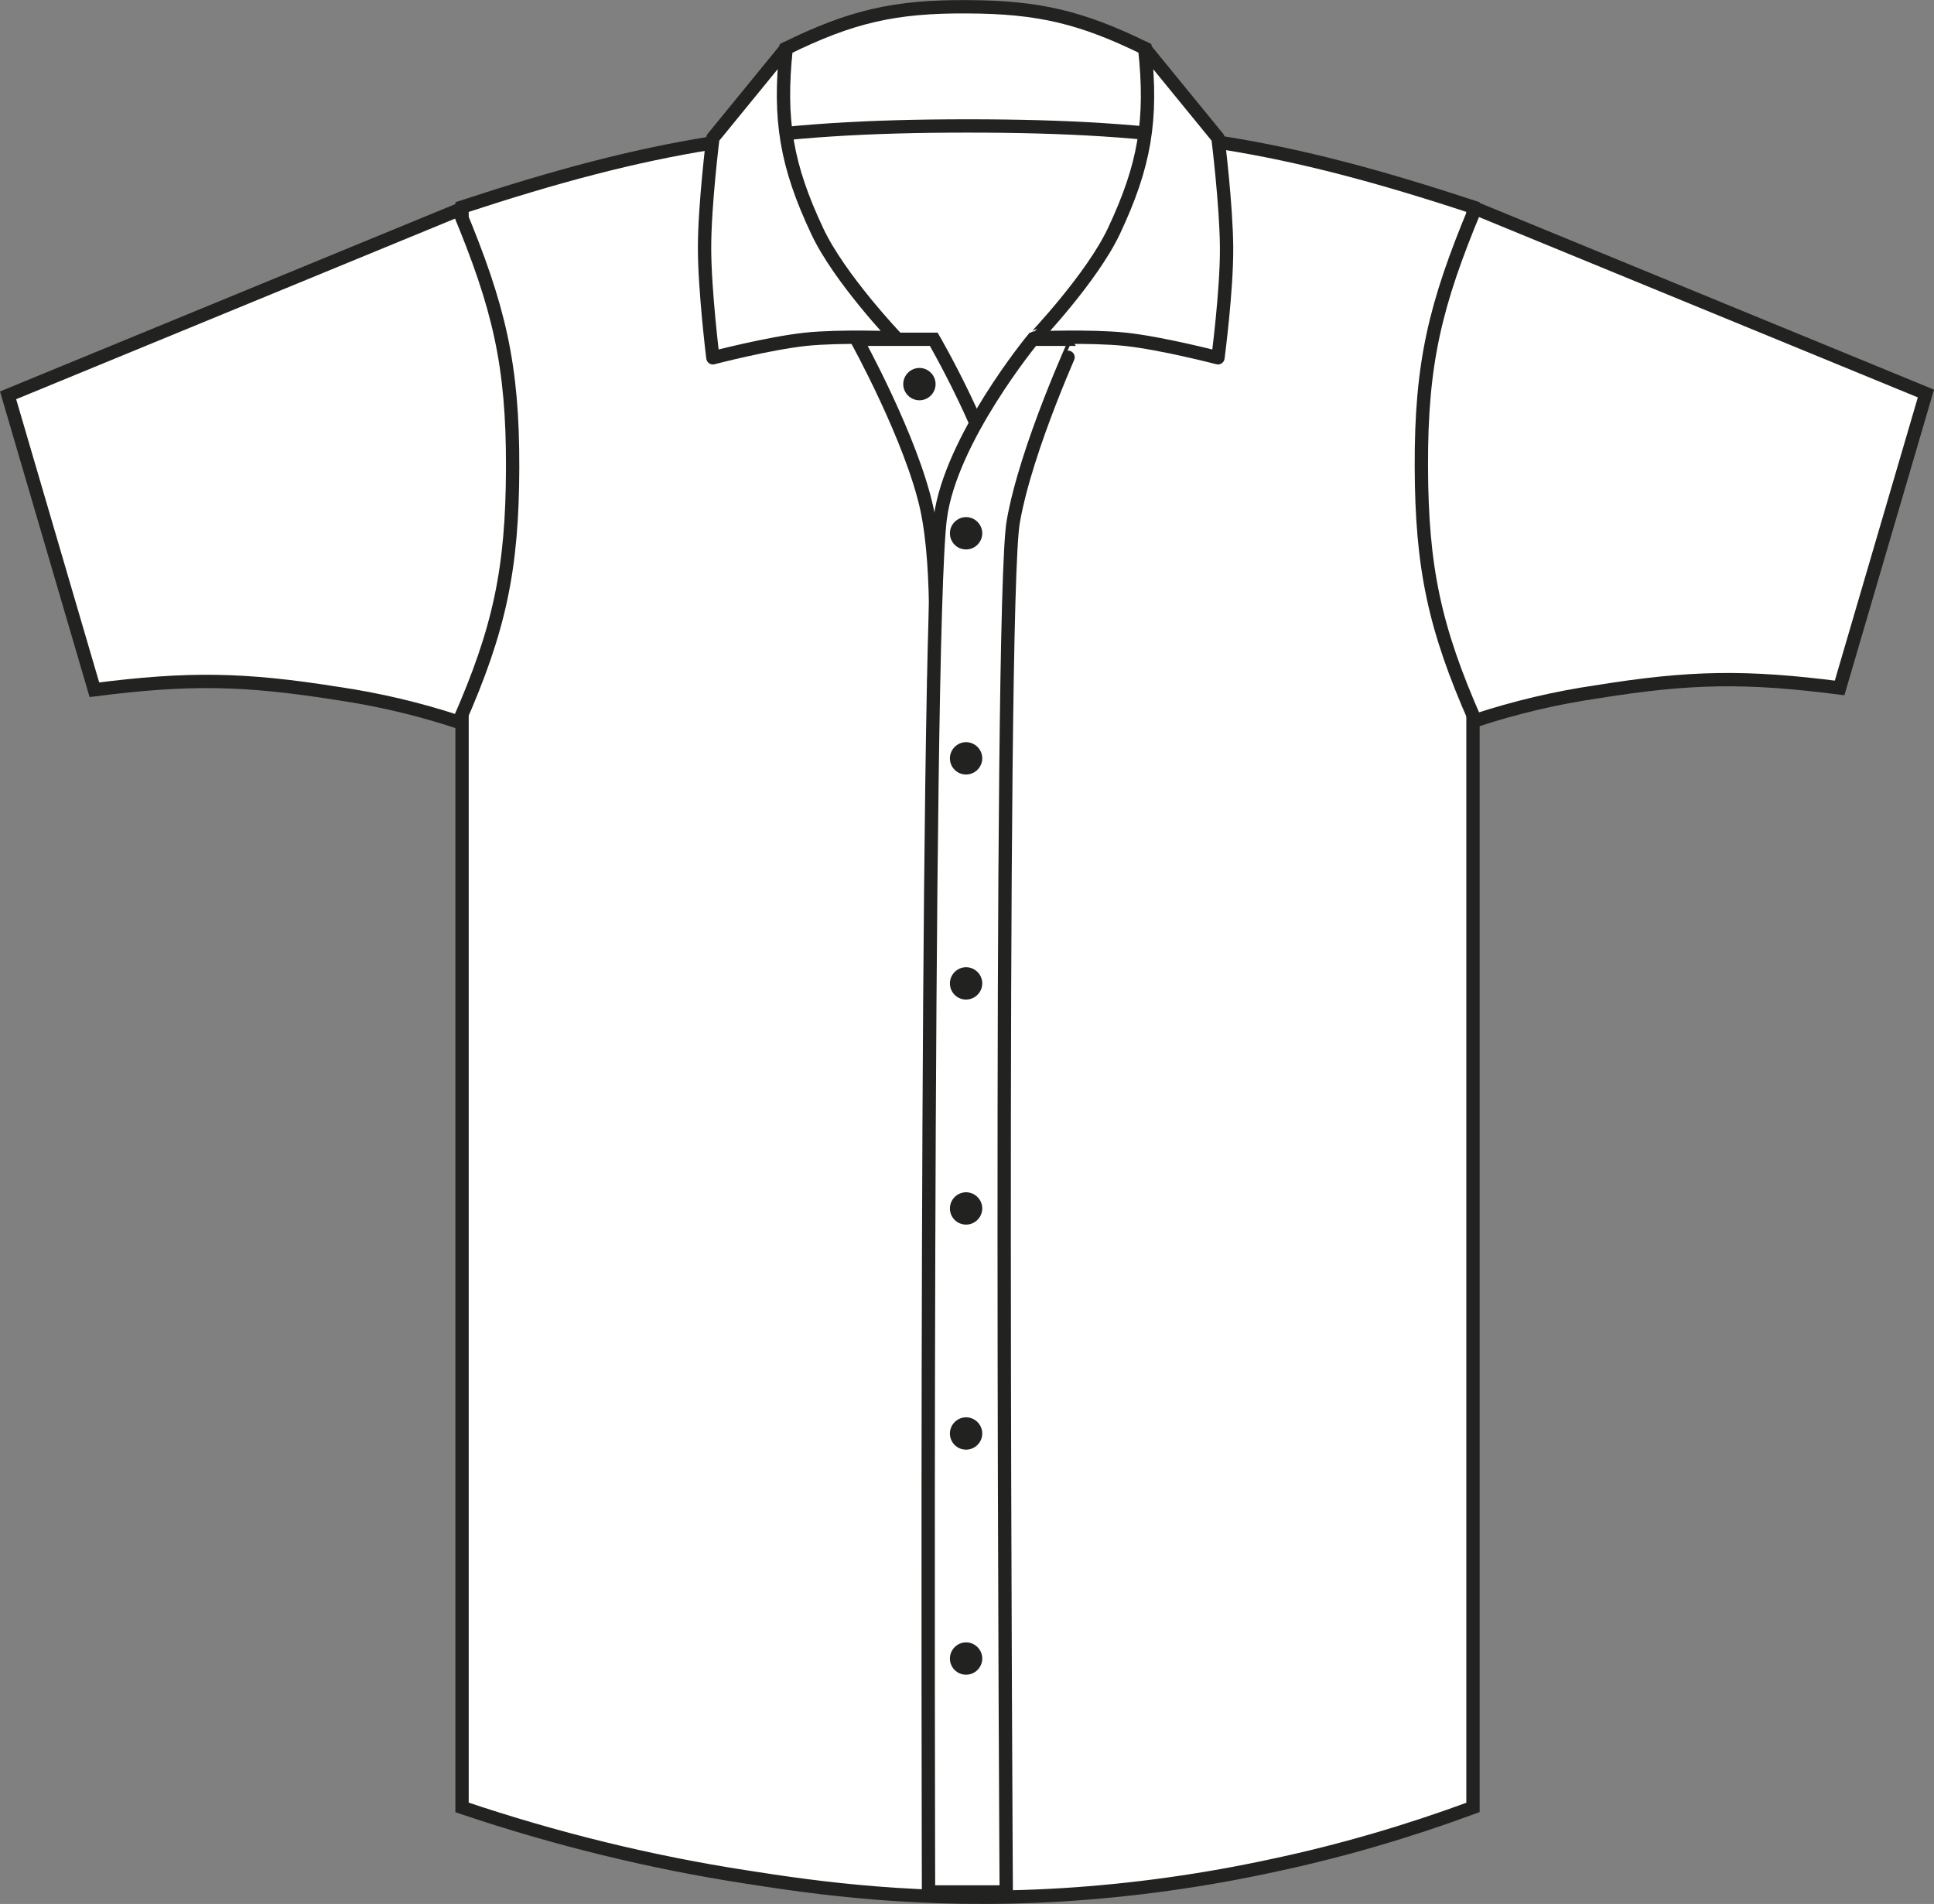 <?xml version="1.0" encoding="utf-8"?>
<!-- Generator: Adobe Illustrator 23.1.1, SVG Export Plug-In . SVG Version: 6.00 Build 0)  -->
<svg version="1.1" id="Layer_1" xmlns="http://www.w3.org/2000/svg" xmlns:xlink="http://www.w3.org/1999/xlink" x="0px" y="0px"
	 viewBox="0 0 741.7 730.1" style="enable-background:new 0 0 741.7 730.1;" xml:space="preserve">
<rect x="0" y="0" width="741.7" height="730.1" fill="#808080" stroke="none"/>
<style type="text/css">
	.st0{fill:#FFFFFF;stroke:#222221;stroke-width:5.11;stroke-miterlimit:3.86;}
	.st1{fill-rule:evenodd;clip-rule:evenodd;fill:#FFFFFF;stroke:#222221;stroke-width:5.11;stroke-miterlimit:3.86;}
	.st2{fill:#222221;}
	.st3{fill:#FFFFFF;stroke:#222221;stroke-width:5.11;stroke-linejoin:round;}
</style>
<title>H517R WHI LINE</title>
<path class="st0" d="M301.4,18.6c25-12.3,41.8-16.2,69.6-16c27.3,0.1,43.7,4,68.2,16l5.9,44.8L296.4,65L301.4,18.6L301.4,18.6z"/>
<path class="st0" d="M177.2,79.4C249.9,55.5,294.5,48.3,371,48.3s121.1,7.1,193.9,31.1v613.7c-24.9,9.2-50.5,16.7-76.4,22.2
	c-26.7,5.8-53.8,9.6-81.1,11.3c-54.2,3.3-95.5-2.8-121-6.8c-37.1-5.7-73.6-14.7-109.2-26.7L177.2,79.4z"/>
<path class="st0" d="M328.5,130.1h29.6c0,0,21.8,37.5,27,64.1v65.2l-26.8-0.1c0,0,2.4-39.5-2.8-64
	C349.7,168.4,328.5,130.1,328.5,130.1L328.5,130.1z"/>
<path class="st1" d="M412.6,130.1h-16.5c0,0-31.6,38.3-35.5,68.6c-5.9,46-4.5,526.8-4.5,526.8h29.8c0,0-3-494,2.7-525.5
	C393.6,171.4,412.7,130.1,412.6,130.1L412.6,130.1z"/>
<path class="st2" d="M346.4,147.3c0-3.4,2.8-6.2,6.2-6.2s6.2,2.8,6.2,6.2s-2.8,6.2-6.2,6.2l0,0C349.2,153.5,346.4,150.7,346.4,147.3
	L346.4,147.3z"/>
<path class="st3" d="M427.2,88.6C439,63.5,442,46,439,18.5l28.1,34.4c0,0,3.2,25.7,3.3,42.1s-3.3,42.2-3.3,42.2s-21.5-5.6-35.6-7.1
	c-13.5-1.4-34.7-0.5-34.7-0.5S418.7,106.6,427.2,88.6L427.2,88.6z"/>
<path class="st3" d="M313.4,88.6c-11.8-25.1-14.8-42.6-11.9-70.1l-28.1,34.4c0,0-3.2,25.7-3.2,42.1s3.2,42.2,3.2,42.2
	s21.5-5.6,35.6-7.1c13.5-1.4,34.7-0.5,34.7-0.5S321.8,106.6,313.4,88.6z"/>
<path class="st2" d="M364.3,204.5c0-3.4,2.8-6.2,6.2-6.2c3.4,0,6.2,2.8,6.2,6.2s-2.8,6.2-6.2,6.2l0,0
	C367,210.7,364.3,207.9,364.3,204.5L364.3,204.5z"/>
<path class="st2" d="M364.3,290.8c0-3.4,2.8-6.2,6.2-6.2s6.2,2.8,6.2,6.2c0,3.4-2.8,6.2-6.2,6.2l0,0
	C367,297,364.3,294.2,364.3,290.8z"/>
<path class="st2" d="M364.3,377.1c0-3.4,2.8-6.2,6.2-6.2c3.4,0,6.2,2.8,6.2,6.2c0,3.4-2.8,6.2-6.2,6.2
	C367,383.3,364.3,380.5,364.3,377.1z"/>
<path class="st2" d="M364.3,463.4c0-3.4,2.8-6.2,6.2-6.2c3.4,0,6.2,2.8,6.2,6.2c0,3.4-2.8,6.2-6.2,6.2l0,0
	C367,469.6,364.3,466.8,364.3,463.4z"/>
<path class="st2" d="M364.3,549.7c0-3.4,2.8-6.2,6.2-6.2c3.4,0,6.2,2.8,6.2,6.2s-2.8,6.2-6.2,6.2l0,0
	C367,555.9,364.3,553.1,364.3,549.7L364.3,549.7z"/>
<path class="st2" d="M364.3,636c0-3.4,2.8-6.2,6.2-6.2c3.4,0,6.2,2.8,6.2,6.2s-2.8,6.2-6.2,6.2l0,0C367,642.2,364.3,639.4,364.3,636
	z"/>
<path class="st0" d="M3.1,151.6l33.1,112.9c36-4.6,57.2-4.3,93.1,1.4c15.8,2.3,31.4,6,46.6,11c15.7-35.6,20.6-58.7,20.7-97.6
	c0.1-39.4-5.2-61.6-20.7-98.8L3.1,151.6L3.1,151.6z"/>
<path class="st0" d="M738.6,150.9l-33.1,112.9c-36-4.6-57.2-4.3-93.1,1.5c-15.8,2.3-31.4,6-46.6,11c-15.7-35.6-20.6-58.7-20.7-97.6
	c-0.1-39.4,5.2-61.6,20.7-98.8L738.6,150.9L738.6,150.9z"/>
</svg>
